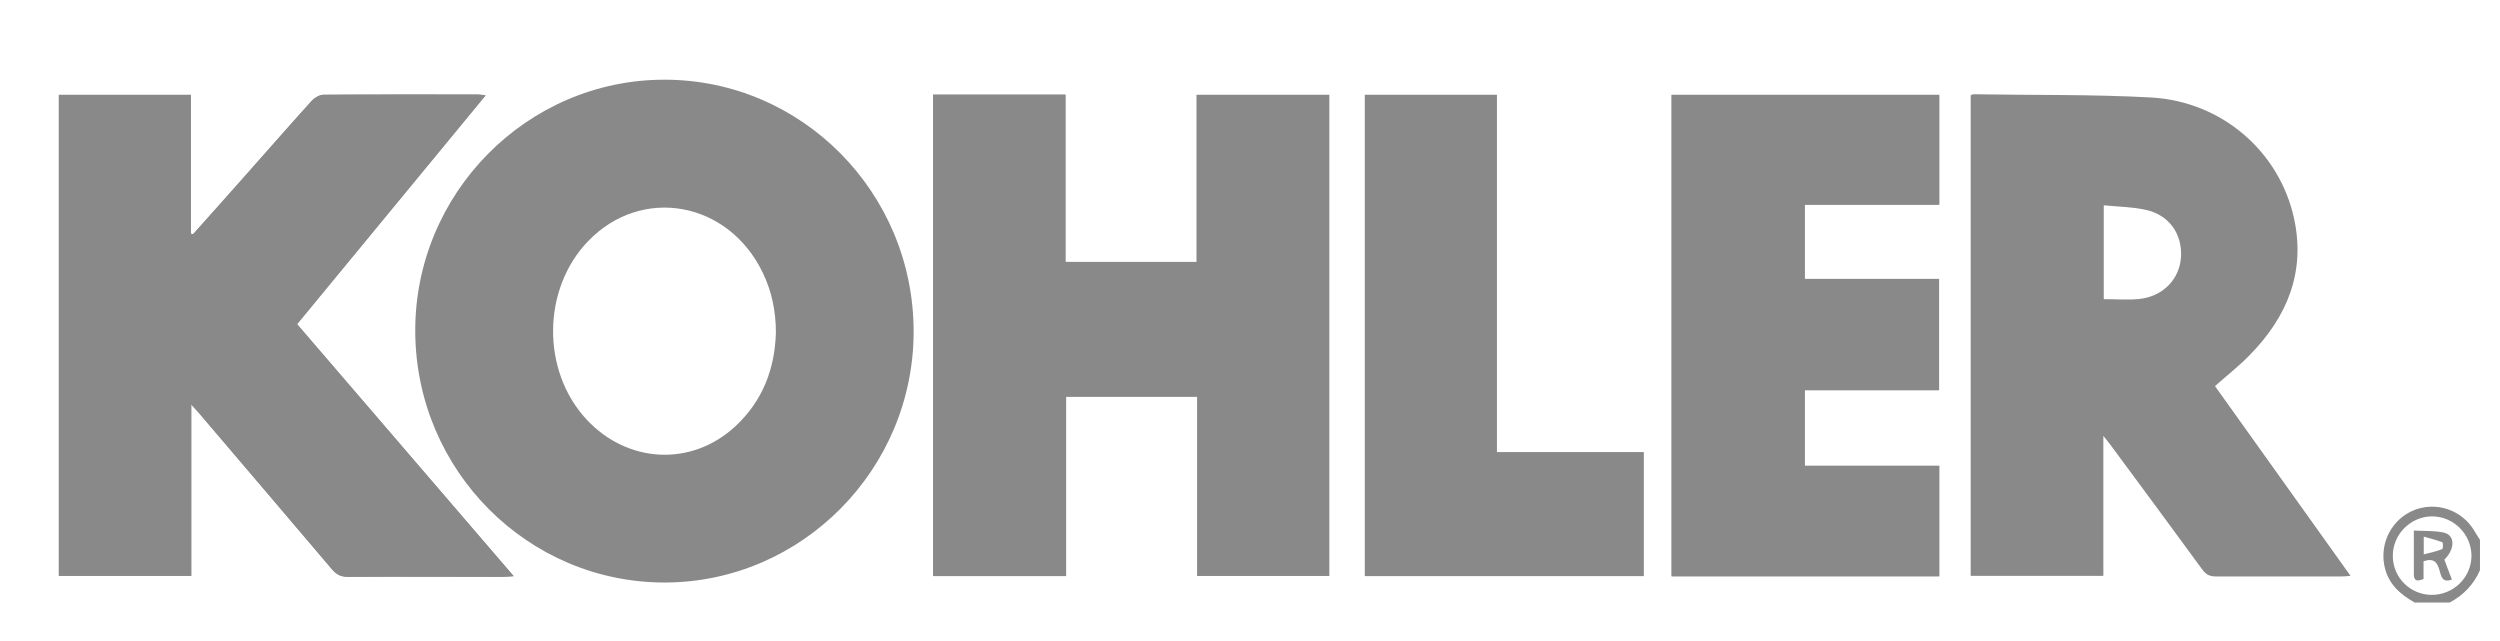 <?xml version="1.0" encoding="UTF-8"?>
<svg xmlns="http://www.w3.org/2000/svg" version="1.1" viewBox="0 0 1236 317">
  <defs>
    <style>
      .cls-1 {
        fill: #898989;
      }
    </style>
  </defs>
  <!-- Generator: Adobe Illustrator 28.7.3, SVG Export Plug-In . SVG Version: 1.2.0 Build 164)  -->
  <g>
    <g id="Layer_1">
      <g>
        <path class="cls-1" d="M461.3,46.8v238h65.7v-88.7h64.9v88.6h65.2V46.9h-65.5v82.6h-64.9V46.8h-65.5ZM94.6,200c1.9,2.2,2.8,3.1,3.7,4.1,22,25.7,43.9,51.4,65.8,77.3,2.2,2.6,4.4,3.9,8,3.8,25.5-.2,51,0,76.5,0,1.5,0,3.1-.2,5.4-.3-36.1-42-71.5-83.2-107.1-124.6,31.1-37.8,61.9-75.1,93.2-113.1-1.8-.2-2.7-.4-3.6-.4-25.5,0-51,0-76.5.1-2,0-4.4,1.4-5.8,3-11.5,12.7-22.8,25.6-34.2,38.5-8.1,9.2-16.3,18.4-24.5,27.5-.4-.1-.8-.2-1.1-.3V46.9H29.1v237.8h65.4v-84.7ZM826.5,46.9v238h132.3v-54.6h-66.5v-37.4h66.4v-55h-66.4v-36.7h66.5v-54.3h-132.2ZM674.8,284.8h137.8v-61.2h-72.6V46.9h-65.2v237.9Z"/>
        <path class="cls-1" d="M1194,298c-7.5-4.2-13.5-9.5-15.2-18.5-2.2-11.6,4-23.1,15-27.4,11-4.2,23.4.1,29.5,10.3.9,1.5,1.8,3,2.8,4.5v15c-3.1,7.1-8.2,12.4-15,16h-17ZM1202.3,294.1c10.7,0,19.4-8.5,19.6-19.1.1-10.8-8.9-19.8-19.6-19.7-10.6.1-19.3,8.9-19.3,19.5,0,10.7,8.6,19.3,19.3,19.3Z"/>
        <path class="cls-1" d="M451.7,163.5c.2,68.3-55.1,124.3-122.9,124.5-67.8.1-123.1-55.3-123.5-123.9-.4-68.4,55.2-124.7,123.2-124.7,67.8,0,123,55.6,123.2,124.2ZM383.6,164.4c0-10.4-2-20.3-6.5-29.6-17-35.3-59.8-43.1-86.3-15.6-22.8,23.6-23.2,64.1-.8,88.2,20.2,21.7,51.7,23.4,73.3,3.6,13.6-12.5,19.8-28.4,20.3-46.6Z"/>
        <path class="cls-1" d="M461.3,46.8h65.5v82.7h64.9V46.9h65.5v237.8h-65.2v-88.6h-64.9v88.7h-65.7V46.8Z"/>
        <path class="cls-1" d="M94.6,200v84.7H29.1V46.9h65.2v68.6c.4.1.8.2,1.1.3,8.2-9.2,16.3-18.3,24.5-27.5,11.4-12.8,22.7-25.8,34.2-38.5,1.4-1.5,3.8-2.9,5.8-3,25.5-.2,51-.1,76.5-.1.9,0,1.8.2,3.6.4-31.3,38-62.1,75.3-93.2,113.1,35.6,41.4,71,82.6,107.1,124.6-2.3.1-3.8.3-5.4.3-25.5,0-51,0-76.5,0-3.6,0-5.8-1.2-8-3.8-21.9-25.8-43.8-51.5-65.8-77.3-.9-1-1.7-2-3.7-4.1Z"/>
        <path class="cls-1" d="M1039.9,215.5v69.2h-65.6V47.1c.5-.2,1-.5,1.4-.5,29.3.5,58.7,0,87.9,1.6,34.9,2,63.4,26.7,70.6,59.9,5.7,26.4-3.4,48.5-21.8,67.3-5.3,5.5-11.4,10.2-17.3,15.5,22.1,30.9,44.3,62,67,93.8-2.1.2-3.3.3-4.6.3-20.7,0-41.3,0-62,0-3,0-4.8-.9-6.6-3.3-14.9-20.4-30-40.8-45-61.1-1-1.4-2.2-2.8-4.1-5.2ZM1040.1,101.4v46.5c6.1,0,12,.5,17.7-.1,11.7-1.3,19.9-9.9,20.5-20.9.6-11.4-6-20.7-17.6-23.2-6.6-1.4-13.4-1.5-20.6-2.2Z"/>
        <path class="cls-1" d="M826.5,46.9h132.2v54.3h-66.5v36.7h66.4v55h-66.4v37.4h66.5v54.6h-132.3V46.9Z"/>
        <path class="cls-1" d="M674.8,284.8V46.9h65.2v176.7h72.6v61.2h-137.8Z"/>
        <path class="cls-1" d="M1212.3,286.5c-5,1.9-5.4-1.8-6.2-4.5-1.1-4-2.9-6.3-7.9-4.5v8.7c-3.2,1.4-4.8,1.1-4.8-2.4,0-6.8,0-13.6,0-21.5,5.2.3,10.2,0,14.8,1,5.6,1.3,5.7,8,.3,13.4,1.1,3.1,2.4,6.3,3.7,9.8ZM1198.3,265.3v8.8c3.4-.9,6.3-1.5,9.1-2.6.5-.2.5-3.3.1-3.4-2.8-1.1-5.9-1.8-9.2-2.8Z"/>
      </g>
    </g>
  </g>
</svg>